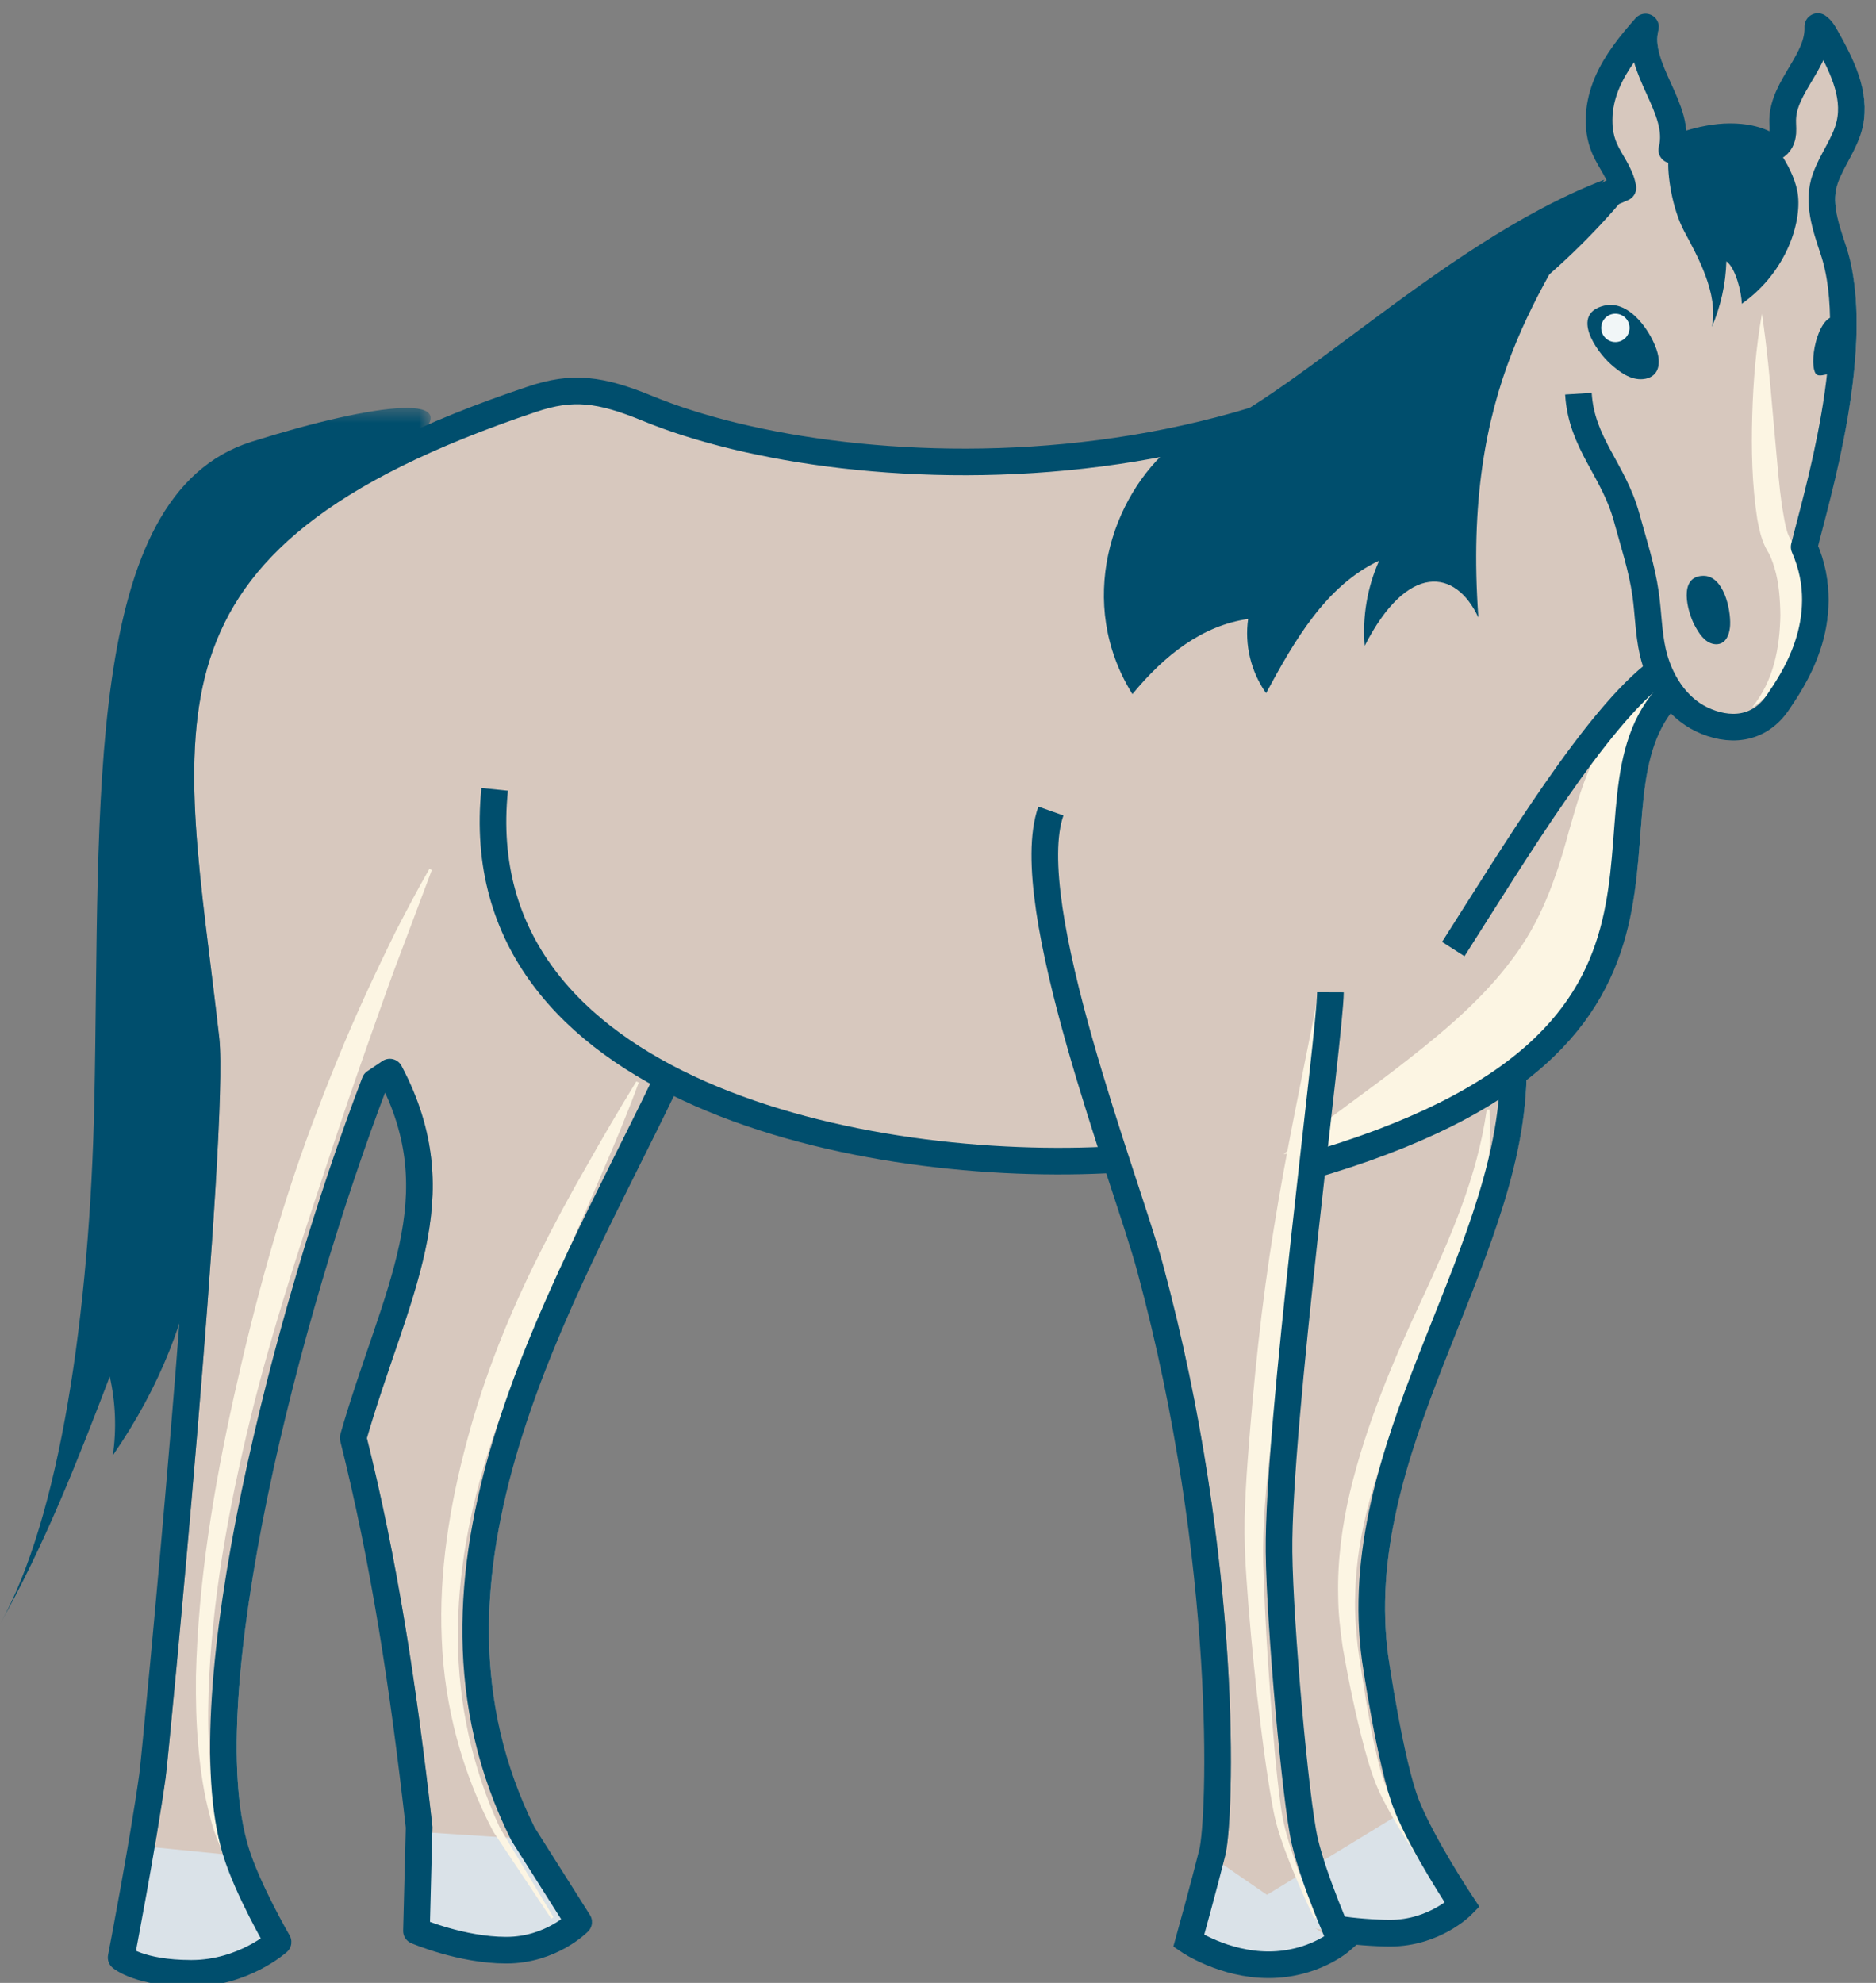 <?xml version="1.0" encoding="UTF-8"?>
<svg width="141px" height="149px" viewBox="0 0 141 149" version="1.1" xmlns="http://www.w3.org/2000/svg" xmlns:xlink="http://www.w3.org/1999/xlink">
    <rect x="0" y="0" width="141" height="149" fill="#808080" stroke="none"/>
    <title>illu_pferd_polychrome</title>
    <defs>
        <polygon id="path-1" points="0 0.374 32.366 0.374 32.366 91.755 0 91.755"></polygon>
    </defs>
    <g id="Symbols" stroke="none" stroke-width="1" fill="none" fill-rule="evenodd">
        <g id="-natur--(Polychrom)-/-pferd" transform="translate(0, 1.999)">
            <path d="M94.237,141.239 L101.601,142.949 C102.529,143.134 104.445,143.265 105.465,143.265 C108.841,143.265 110.905,141.15 110.905,141.15 C110.905,141.15 107.913,136.654 106.716,133.634 C105.518,130.612 104.365,122.703 104.365,122.703 C102.176,106.803 114.362,92.875 114.737,79.016 L114.484,78.845 C127.79,69.17 120.016,56.748 126.579,50.052 C127.187,50.901 127.964,51.612 128.907,52.062 C130.864,52.995 133.208,52.969 134.692,50.689 C135.469,49.495 139.053,44.681 136.6,39.103 C137.439,35.608 141.116,23.735 138.785,16.772 C138.196,15.015 137.572,13.18 138.184,11.43 C138.681,10.008 139.691,8.782 140.024,7.313 C140.537,5.054 139.363,2.79 138.23,0.77 C138.069,0.483 137.899,0.186 137.627,0 C137.734,2.534 135.03,4.487 134.983,7.023 C134.975,7.448 135.044,7.881 134.947,8.294 C134.849,8.708 134.515,9.114 134.091,9.103 C134.091,9.103 133.236,8.275 131.041,8.275 C128.846,8.275 126.65,9.269 126.65,9.269 C127.463,6.158 123.882,3.15 124.678,0.034 C123.556,1.306 122.465,2.642 121.798,4.202 C121.13,5.761 120.925,7.589 121.593,9.148 C122.026,10.157 122.806,11.034 122.975,12.118 L122.08,12.505 C101.219,36.916 64.627,34.844 49.706,28.705 C46.085,27.215 44.014,26.987 41.003,27.994 C9.259,38.615 13.824,52.539 16.483,76.053 C17.219,82.565 12.675,129.901 12.461,131.441 C11.73,136.677 10.104,145.097 10.104,145.097 C10.104,145.097 11.48,146.283 15.382,146.283 C19.283,146.283 21.901,143.93 21.901,143.93 C21.901,143.93 19.581,139.946 18.713,137.07 C15.166,125.323 22.56,96.61 29.167,79.324 L30.297,78.562 C35.328,88.044 30.695,95.083 27.545,106.043 C29.852,115.265 31.286,124.511 32.502,135.301 L32.301,143.096 C32.301,143.096 35.677,144.545 39.053,144.545 C42.429,144.545 44.493,142.429 44.493,142.429 L40.304,135.808 C30.519,116.208 43.255,95.526 50.897,79.611 L51.492,79.16 C61.347,84.205 74.716,85.723 84.861,85.128 C85.968,88.535 86.947,91.439 87.432,93.232 C93.472,115.586 92.721,134.76 92.117,137.199 C91.512,139.637 90.345,143.847 90.345,143.847 C90.345,143.847 92.971,145.639 96.348,145.639 C99.724,145.639 101.767,143.847 101.767,143.847" id="Fill-1" fill="#D7C8BE"></path>
            <path d="M91.117,137.555 C90.513,139.993 89.346,144.203 89.346,144.203 C89.346,144.203 91.971,145.996 95.348,145.996 C98.724,145.996 100.767,144.203 100.767,144.203" id="Fill-3" fill="#DAE2E8"></path>
            <path d="M31.501,135.658 L31.3,143.454 C31.3,143.454 34.676,144.902 38.052,144.902 C41.428,144.902 43.493,142.787 43.493,142.787 L39.303,136.166" id="Fill-5" fill="#DAE2E8"></path>
            <path d="M11.46,136.799 C10.729,142.034 9.104,145.455 9.104,145.455 C9.104,145.455 10.479,146.64 14.381,146.64 C18.283,146.64 20.9,144.287 20.9,144.287 C20.9,144.287 18.581,140.303 17.712,137.427" id="Fill-7" fill="#DAE2E8"></path>
            <path d="M93.237,141.596 L100.601,143.305 C101.529,143.49 103.445,143.622 104.465,143.622 C107.841,143.622 109.905,141.507 109.905,141.507 C109.905,141.507 106.913,137.01 105.716,133.99" id="Fill-9" fill="#DAE2E8"></path>
            <path d="M32.456,63.377 L30.597,68.323 C29.97,69.965 29.354,71.61 28.771,73.267 C27.595,76.575 26.421,79.879 25.323,83.208 C23.122,89.859 20.873,96.502 19.142,103.295 C17.434,110.083 16.088,116.994 15.724,123.977 C15.643,125.72 15.604,127.469 15.707,129.208 C15.789,130.949 15.982,132.688 16.372,134.381 C16.691,136.082 17.477,137.653 18.328,139.179 C19.197,140.696 20.174,142.162 21.231,143.561 L21.076,143.686 C19.957,142.317 18.922,140.886 17.985,139.383 C17.07,137.88 16.193,136.283 15.79,134.523 C15.325,132.801 15.061,131.034 14.911,129.265 C14.739,127.494 14.711,125.718 14.726,123.943 C14.894,116.844 16.058,109.826 17.585,102.925 C19.123,96.022 20.965,89.172 23.436,82.543 C24.68,79.232 26,75.952 27.479,72.74 C28.216,71.134 28.977,69.539 29.761,67.956 C30.576,66.388 31.388,64.819 32.275,63.291 L32.456,63.377 Z" id="Fill-11" fill="#FCF5E3"></path>
            <path d="M48.009,79.346 C47.148,81.686 46.191,83.985 45.199,86.259 C44.231,88.545 43.225,90.806 42.236,93.066 C40.286,97.598 38.325,102.1 36.807,106.756 C35.305,111.409 34.38,116.265 34.413,121.149 C34.448,126.026 35.501,130.905 37.582,135.373 L37.568,135.348 L41.6,142.069 L41.431,142.175 L37.085,135.654 L37.08,135.647 L37.07,135.628 C34.738,131.2 33.394,126.221 33.204,121.18 C32.975,116.134 33.801,111.1 35.103,106.254 C36.397,101.393 38.279,96.719 40.519,92.265 C41.631,90.034 42.81,87.842 44.051,85.688 C45.273,83.524 46.523,81.382 47.828,79.26 L48.009,79.346 Z" id="Fill-13" fill="#FCF5E3"></path>
            <path d="M98.782,142.164 C98.15,140.849 97.557,139.516 97.013,138.158 C96.481,136.8 95.955,135.418 95.688,133.951 C95.154,131.063 94.81,128.171 94.466,125.27 C94.154,122.369 93.874,119.465 93.679,116.544 C93.576,115.084 93.52,113.609 93.546,112.119 C93.587,110.643 93.665,109.177 93.778,107.717 C94.215,101.876 94.8,96.066 95.742,90.31 C96.658,84.555 97.884,78.838 99.002,73.142 L99.202,73.142 C99.26,76.102 98.923,78.997 98.674,81.905 C98.411,84.81 98.059,87.701 97.721,90.592 C97.04,96.37 96.02,102.101 95.373,107.86 C95.046,110.756 94.838,113.581 94.979,116.48 C95.072,119.377 95.252,122.28 95.463,125.18 C95.673,128.076 95.885,130.985 96.28,133.849 C96.469,135.264 96.922,136.645 97.389,138.018 C97.865,139.388 98.396,140.744 98.964,142.081 L98.782,142.164 Z" id="Fill-15" fill="#FCF5E3"></path>
            <path d="M107.929,139.569 C106.452,137.476 105.023,135.349 103.853,133.038 C103.264,131.871 102.888,130.604 102.552,129.369 C102.217,128.125 101.927,126.873 101.657,125.617 C101.388,124.361 101.151,123.101 100.927,121.834 C100.739,120.537 100.581,119.237 100.577,117.927 C100.514,115.309 100.862,112.689 101.457,110.152 C102.673,105.068 104.698,100.264 106.854,95.672 C108.983,91.062 111.033,86.467 111.742,81.383 L111.943,81.388 C112.051,82.677 111.991,83.977 111.884,85.277 C111.74,86.571 111.499,87.855 111.19,89.121 C110.565,91.652 109.659,94.09 108.692,96.471 C106.774,101.238 104.311,105.694 102.992,110.544 C102.325,112.954 101.896,115.431 101.856,117.927 C101.81,119.175 101.913,120.425 102.042,121.663 C102.212,122.921 102.409,124.18 102.616,125.435 C102.821,126.691 103.045,127.944 103.312,129.184 C103.585,130.426 103.879,131.644 104.387,132.791 C105.411,135.099 106.732,137.304 108.094,139.456 L107.929,139.569 Z" id="Fill-17" fill="#FCF5E3"></path>
            <path d="M132.428,21.574 C132.808,24.133 133.04,26.678 133.257,29.212 L133.598,32.998 C133.715,34.25 133.832,35.507 134.05,36.698 C134.143,37.271 134.274,37.916 134.443,38.267 C134.472,38.319 134.457,38.312 134.516,38.413 L134.663,38.678 C134.749,38.853 134.831,39.029 134.896,39.203 C135.032,39.552 135.138,39.898 135.208,40.245 C135.494,41.629 135.532,42.991 135.361,44.331 C135.206,45.668 134.84,46.98 134.254,48.189 C133.655,49.381 132.807,50.492 131.684,51.16 C133.327,49.149 133.769,46.633 133.813,44.229 C133.795,43.024 133.707,41.803 133.379,40.705 C133.298,40.431 133.209,40.168 133.109,39.924 C133.059,39.8 133.002,39.689 132.946,39.578 L132.856,39.427 L132.703,39.15 C132.317,38.347 132.224,37.716 132.08,37.04 C131.674,34.396 131.628,31.836 131.697,29.258 C131.771,26.687 131.975,24.123 132.428,21.574" id="Fill-19" fill="#FCF5E3"></path>
            <path d="M124.397,50.037 C122.359,53.745 122.756,57.179 122.546,61.262 C122.455,63.284 122.177,65.454 121.525,67.601 C120.889,69.752 119.817,71.825 118.481,73.641 C115.779,77.298 112.116,79.802 108.369,81.574 C104.587,83.336 100.614,84.424 96.478,84.719 C99.691,82.102 102.944,79.898 105.92,77.541 C108.902,75.213 111.645,72.805 113.658,70.075 C115.725,67.361 116.892,64.279 117.906,60.504 C118.447,58.644 118.987,56.591 119.985,54.635 C120.964,52.677 122.524,50.938 124.397,50.037" id="Fill-21" fill="#FCF5E3"></path>
            <path d="M37.18,57.314 C34.849,80.09 65.124,86.27 84.012,85.121" id="Stroke-23" stroke="#004E6D" stroke-width="2"></path>
            <path d="M49.896,79.611 C42.254,95.526 29.518,116.208 39.303,135.808 L43.493,142.429 C43.493,142.429 41.428,144.545 38.052,144.545 C34.676,144.545 31.3,143.096 31.3,143.096 L31.5,135.3 C30.285,124.511 28.852,115.265 26.544,106.043 C29.693,95.083 34.327,88.044 29.296,78.562 L28.166,79.324 C21.56,96.61 14.165,125.323 17.712,137.07 C18.58,139.946 20.9,143.93 20.9,143.93 C20.9,143.93 18.283,146.283 14.381,146.283 C10.479,146.283 9.104,145.097 9.104,145.097 C9.104,145.097 10.729,136.677 11.46,131.441 C11.675,129.901 16.218,82.565 15.482,76.053 C12.823,52.539 8.258,38.615 40.002,27.994 C43.013,26.986 45.084,27.215 48.705,28.705 C63.625,34.844 100.218,36.916 121.079,12.505 L121.974,12.118 C121.805,11.034 121.025,10.157 120.593,9.148 C119.924,7.589 120.129,5.761 120.797,4.202 C121.464,2.642 122.555,1.306 123.678,0.034 C122.881,3.15 126.462,6.158 125.649,9.269 C125.649,9.269 127.845,8.275 130.04,8.275 C132.235,8.275 133.089,9.103 133.089,9.103 C133.515,9.113 133.849,8.708 133.946,8.294 C134.043,7.881 133.975,7.448 133.982,7.023 C134.03,4.487 136.733,2.534 136.626,9.99999997e-05 C136.898,0.186 137.068,0.483 137.229,0.77 C138.363,2.79 139.536,5.054 139.023,7.313 C138.689,8.782 137.68,10.007 137.183,11.43 C136.571,13.18 137.196,15.015 137.784,16.772 C140.116,23.735 136.438,35.608 135.6,39.103 C138.052,44.681 134.469,49.495 133.691,50.689 C132.207,52.969 129.863,52.995 127.907,52.062 C125.951,51.129 124.695,49.091 124.22,46.977 C123.901,45.555 123.887,44.084 123.683,42.642 C123.406,40.687 122.781,38.802 122.261,36.898 C121.272,33.272 118.863,31.337 118.633,27.586" id="Stroke-25" stroke="#004E6D" stroke-width="2" stroke-linejoin="round"></path>
            <path d="M78.985,58.945 C76.527,65.898 84.686,86.771 86.431,93.232 C92.471,115.586 91.721,134.76 91.117,137.199 C90.512,139.637 89.345,143.847 89.345,143.847 C89.345,143.847 91.971,145.639 95.348,145.639 C98.724,145.639 100.767,143.847 100.767,143.847 C100.767,143.847 98.75,139.324 98.06,136.323 C97.369,133.322 96.193,120.129 96.132,114.621 C96.028,105.206 99.984,75.617 99.996,72.564" id="Stroke-27" stroke="#004E6D" stroke-width="2"></path>
            <path d="M125.592,50.037 C117.282,58.478 131.863,76.053 98.092,85.719" id="Stroke-29" stroke="#004E6D" stroke-width="2"></path>
            <path d="M109.228,69.317 C113.854,62.064 119.987,51.885 124.674,48.408" id="Stroke-31" stroke="#004E6D" stroke-width="2"></path>
            <path d="M124.579,24.511 C124.741,25.114 124.744,25.848 124.206,26.241 C124.007,26.389 123.753,26.468 123.496,26.491 C122.542,26.579 121.712,25.948 121.037,25.343 C119.971,24.383 118.031,21.616 120.534,20.977 C122.536,20.465 124.207,23.122 124.579,24.511" id="Fill-33" fill="#004E6D"></path>
            <path d="M130.036,44.981 C130.009,45.51 129.841,46.115 129.372,46.333 C129.198,46.414 129.001,46.429 128.815,46.397 C128.125,46.28 127.687,45.597 127.354,44.964 C126.828,43.962 126.107,41.3 128.014,41.27 C129.539,41.245 130.097,43.764 130.036,44.981" id="Fill-35" fill="#004E6D"></path>
            <path d="M136.356,25.811 C136.384,25.914 136.419,26.019 136.482,26.093 C136.6,26.231 136.781,26.225 136.941,26.203 C137.753,26.092 138.519,25.725 138.834,24.697 C139.057,23.965 139.09,22.568 138.501,22.062 C137.002,20.778 135.989,24.473 136.356,25.811" id="Fill-37" fill="#004E6D"></path>
            <path d="M100.601,142.949 C101.528,143.134 103.444,143.266 104.464,143.266 C107.84,143.266 109.905,141.15 109.905,141.15 C109.905,141.15 106.913,136.654 105.716,133.634 C104.518,130.612 103.365,122.703 103.365,122.703 C101.176,106.803 113.361,92.875 113.736,79.016" id="Stroke-39" stroke="#004E6D" stroke-width="2"></path>
            <path d="M126.604,15.419 C127.552,17.186 129.188,20.08 128.667,22.561 C129.336,21.008 129.708,19.327 129.755,17.636 C130.452,18.132 130.895,19.973 130.916,20.828 C134.394,18.369 135.499,14.449 135.084,12.349 C134.669,10.249 132.805,8.185 132.805,8.185 C132.805,8.185 125.828,5.754 125.403,9.951 C125.294,11.028 125.656,13.652 126.604,15.419" id="Fill-41" fill="#004E6D"></path>
            <path d="M111.114,44.4 C109.414,40.74 105.788,40.229 102.57,46.531 C102.385,44.35 102.764,42.124 103.659,40.127 C99.638,42.018 97.272,46.177 95.16,50.087 C94.023,48.491 93.53,46.45 93.811,44.51 C90.35,45.015 87.545,47.216 85.112,50.16 C80.847,43.309 83.515,35.278 88.163,31.451 C96.127,29.239 107.77,16.438 120.567,11.505 C115.891,19.927 109.872,26.915 111.114,44.4" id="Fill-43" fill="#004E6D"></path>
            <g id="Group-47" transform="translate(0, 28.283)">
                <mask id="mask-2" fill="white">
                    <use xlink:href="#path-1"></use>
                </mask>
                <g id="Clip-46"></g>
                <path d="M18.912,2.909 C6.159,6.919 7.561,30.09 7.091,52.467 C6.76,68.334 4.492,83.801 -0.001,91.755 C3.336,85.847 5.827,79.496 8.249,73.159 C8.688,75.097 8.767,77.116 8.479,79.08 C23.104,57.887 9.232,39.263 14.45,19.073 C16.32,11.835 26.291,6.844 30.863,3.05 C35.617,-0.897 28.402,-0.076 18.912,2.909" id="Fill-45" fill="#004E6D" mask="url(#mask-2)"></path>
            </g>
            <path d="M122.477,22.64 C122.477,23.228 122,23.705 121.412,23.705 C120.823,23.705 120.346,23.228 120.346,22.64 C120.346,22.051 120.823,21.574 121.412,21.574 C122,21.574 122.477,22.051 122.477,22.64" id="Fill-48" fill="#F1F6F7"></path>
        </g>
    </g>
</svg>